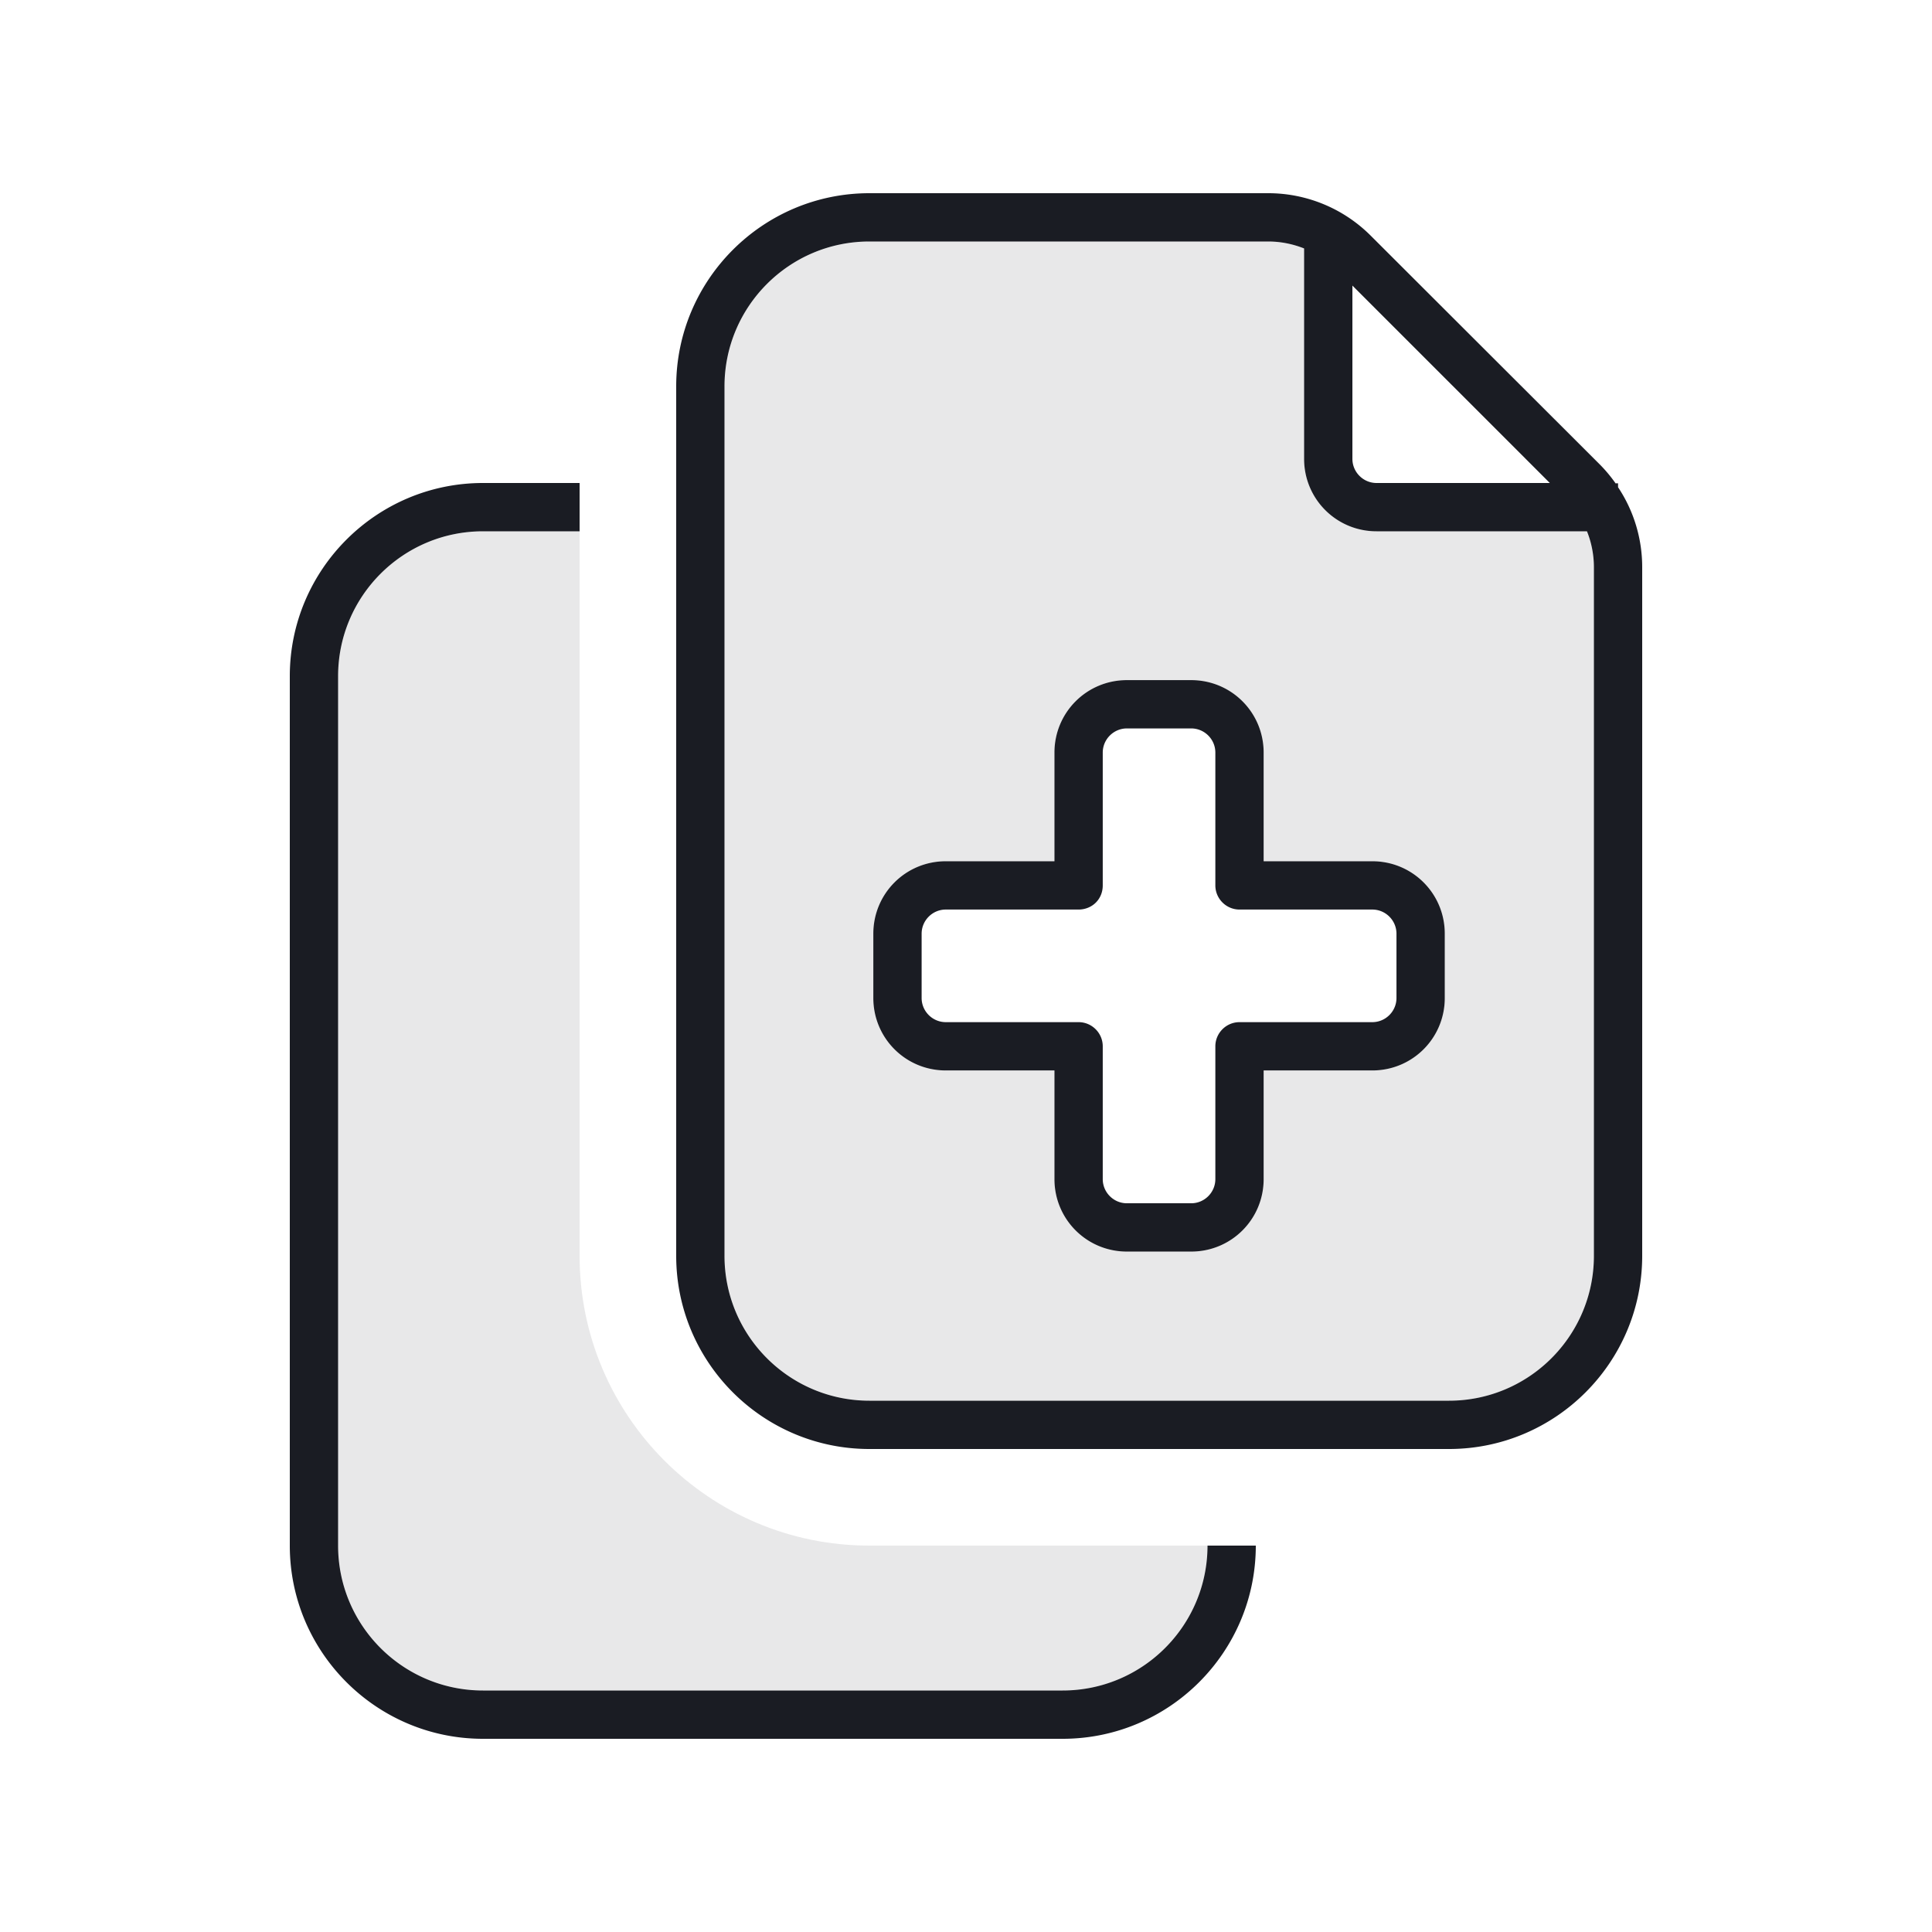 <svg xmlns="http://www.w3.org/2000/svg" width="64" height="64" fill="none" viewBox="0 0 64 64">
  <path fill="#1A1C23" d="M11.2 22.4c0-2.65 2.15-4.8 4.8-4.8h3.2v24c0 5.3 4.3 9.6 9.6 9.6H40c0 2.65-2.15 4.8-4.8 4.8H16c-2.65 0-4.8-2.15-4.8-4.8V22.4ZM24 12.8c0-2.65 2.15-4.8 4.8-4.8h13.21c.41 0 .81.08 1.19.23v6.97c0 1.33 1.07 2.4 2.4 2.4h6.97c.15.37.23.78.23 1.19V41.6c0 2.65-2.15 4.8-4.8 4.8H28.8c-2.65 0-4.8-2.15-4.8-4.8V12.8Zm4.93 18.13v2.13c0 1.33 1.07 2.4 2.4 2.4h3.6v3.6c0 1.33 1.07 2.4 2.4 2.4h2.13c1.33 0 2.4-1.07 2.4-2.4v-3.6h3.6c1.33 0 2.4-1.07 2.4-2.4v-2.13c0-1.33-1.07-2.4-2.4-2.4h-3.6v-3.6c0-1.33-1.07-2.4-2.4-2.4h-2.13c-1.33 0-2.4 1.07-2.4 2.4v3.6h-3.6c-1.33 0-2.4 1.07-2.4 2.4Z" opacity=".1"/>
  <path fill="#1A1C23" d="M48 46.4H28.8c-2.65 0-4.8-2.15-4.8-4.8V12.8c0-2.65 2.15-4.8 4.8-4.8h13.21c.41 0 .81.08 1.19.23v6.97c0 1.33 1.07 2.4 2.4 2.4h6.97c.15.37.23.78.23 1.19V41.6c0 2.65-2.15 4.8-4.8 4.8ZM53.51 16a4.85 4.85 0 0 0-.51-.61l-7.59-7.58a4.8 4.8 0 0 0-3.39-1.41H28.8c-3.53 0-6.4 2.87-6.4 6.4v28.8c0 3.53 2.87 6.4 6.4 6.4H48c3.53 0 6.4-2.87 6.4-6.4V18.79c0-.95-.28-1.87-.8-2.65v-.13h-.09V16Zm-2.17 0H45.6c-.44 0-.8-.36-.8-.8V9.46L51.34 16ZM19.2 16H16c-3.53 0-6.4 2.87-6.4 6.4v28.8c0 3.53 2.87 6.4 6.4 6.4h19.2c3.53 0 6.4-2.87 6.4-6.4H40c0 2.65-2.15 4.8-4.8 4.8H16c-2.65 0-4.8-2.15-4.8-4.8V22.4c0-2.65 2.15-4.8 4.8-4.8h3.2V16Zm17.33 8.93c0-.44.36-.8.8-.8h2.13c.44 0 .8.36.8.8v4.4c0 .44.36.8.8.8h4.4c.44 0 .8.36.8.8v2.13c0 .44-.36.8-.8.8h-4.4c-.44 0-.8.36-.8.8v4.4c0 .44-.36.8-.8.8h-2.13c-.44 0-.8-.36-.8-.8v-4.4c0-.44-.36-.8-.8-.8h-4.4c-.44 0-.8-.36-.8-.8v-2.13c0-.44.36-.8.8-.8h4.4c.21 0 .42-.08.57-.23.15-.15.23-.35.23-.57v-4.4Zm.8-2.4c-1.33 0-2.4 1.07-2.4 2.4v3.6h-3.6c-1.33 0-2.4 1.07-2.4 2.4v2.13c0 1.33 1.07 2.4 2.4 2.4h3.6v3.6c0 1.33 1.07 2.4 2.4 2.4h2.13c1.33 0 2.4-1.07 2.4-2.4v-3.6h3.6c1.33 0 2.4-1.07 2.4-2.4v-2.13c0-1.33-1.07-2.4-2.4-2.4h-3.6v-3.6c0-1.33-1.07-2.4-2.4-2.4h-2.13Z"/>
</svg>
